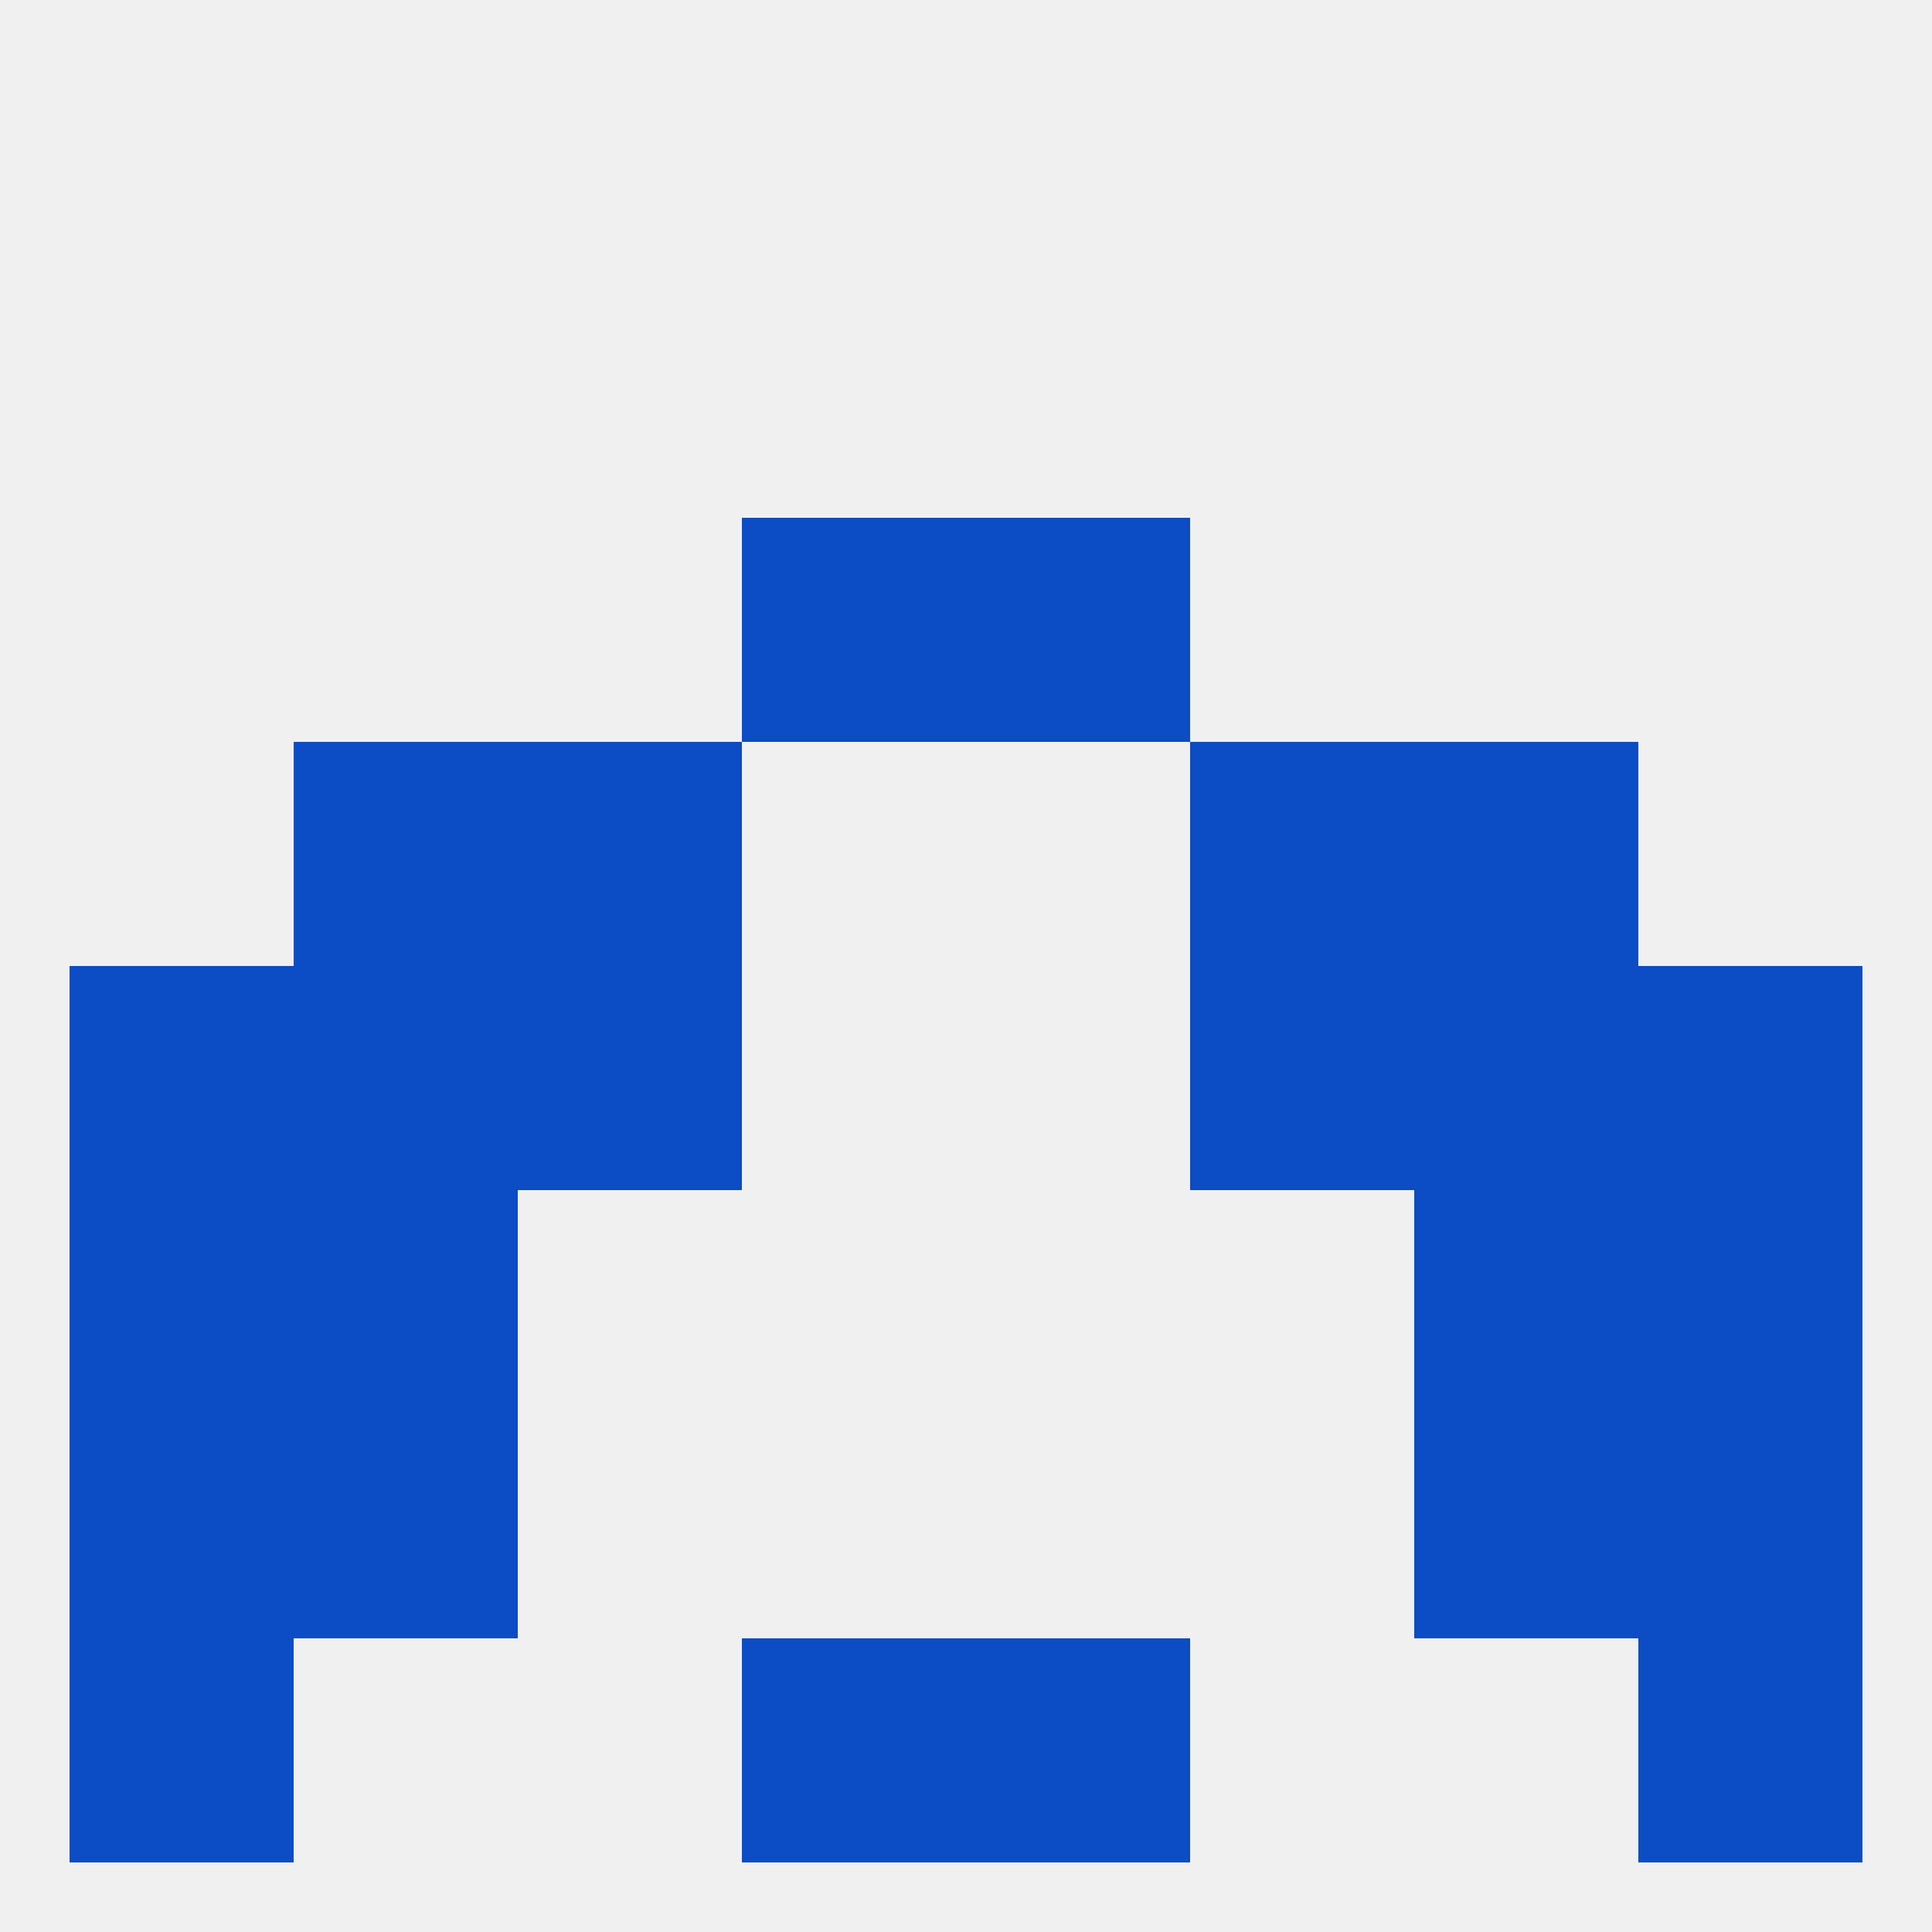 
<!--   <?xml version="1.0"?> -->
<svg version="1.1" baseprofile="full" xmlns="http://www.w3.org/2000/svg" xmlns:xlink="http://www.w3.org/1999/xlink" xmlns:ev="http://www.w3.org/2001/xml-events" width="250" height="250" viewBox="0 0 250 250" >
	<rect width="100%" height="100%" fill="rgba(240,240,240,255)"/>

	<rect x="96" y="67" width="29" height="29" fill="rgba(12,76,196,255)"/>
	<rect x="125" y="67" width="29" height="29" fill="rgba(12,76,196,255)"/>
	<rect x="38" y="96" width="29" height="29" fill="rgba(12,76,196,255)"/>
	<rect x="183" y="96" width="29" height="29" fill="rgba(12,76,196,255)"/>
	<rect x="67" y="96" width="29" height="29" fill="rgba(12,76,196,255)"/>
	<rect x="154" y="96" width="29" height="29" fill="rgba(12,76,196,255)"/>
	<rect x="9" y="154" width="29" height="29" fill="rgba(12,76,196,255)"/>
	<rect x="212" y="154" width="29" height="29" fill="rgba(12,76,196,255)"/>
	<rect x="38" y="154" width="29" height="29" fill="rgba(12,76,196,255)"/>
	<rect x="183" y="154" width="29" height="29" fill="rgba(12,76,196,255)"/>
	<rect x="38" y="183" width="29" height="29" fill="rgba(12,76,196,255)"/>
	<rect x="183" y="183" width="29" height="29" fill="rgba(12,76,196,255)"/>
	<rect x="9" y="183" width="29" height="29" fill="rgba(12,76,196,255)"/>
	<rect x="212" y="183" width="29" height="29" fill="rgba(12,76,196,255)"/>
	<rect x="9" y="212" width="29" height="29" fill="rgba(12,76,196,255)"/>
	<rect x="212" y="212" width="29" height="29" fill="rgba(12,76,196,255)"/>
	<rect x="96" y="212" width="29" height="29" fill="rgba(12,76,196,255)"/>
	<rect x="125" y="212" width="29" height="29" fill="rgba(12,76,196,255)"/>
	<rect x="212" y="125" width="29" height="29" fill="rgba(12,76,196,255)"/>
	<rect x="67" y="125" width="29" height="29" fill="rgba(12,76,196,255)"/>
	<rect x="154" y="125" width="29" height="29" fill="rgba(12,76,196,255)"/>
	<rect x="38" y="125" width="29" height="29" fill="rgba(12,76,196,255)"/>
	<rect x="183" y="125" width="29" height="29" fill="rgba(12,76,196,255)"/>
	<rect x="9" y="125" width="29" height="29" fill="rgba(12,76,196,255)"/>
</svg>